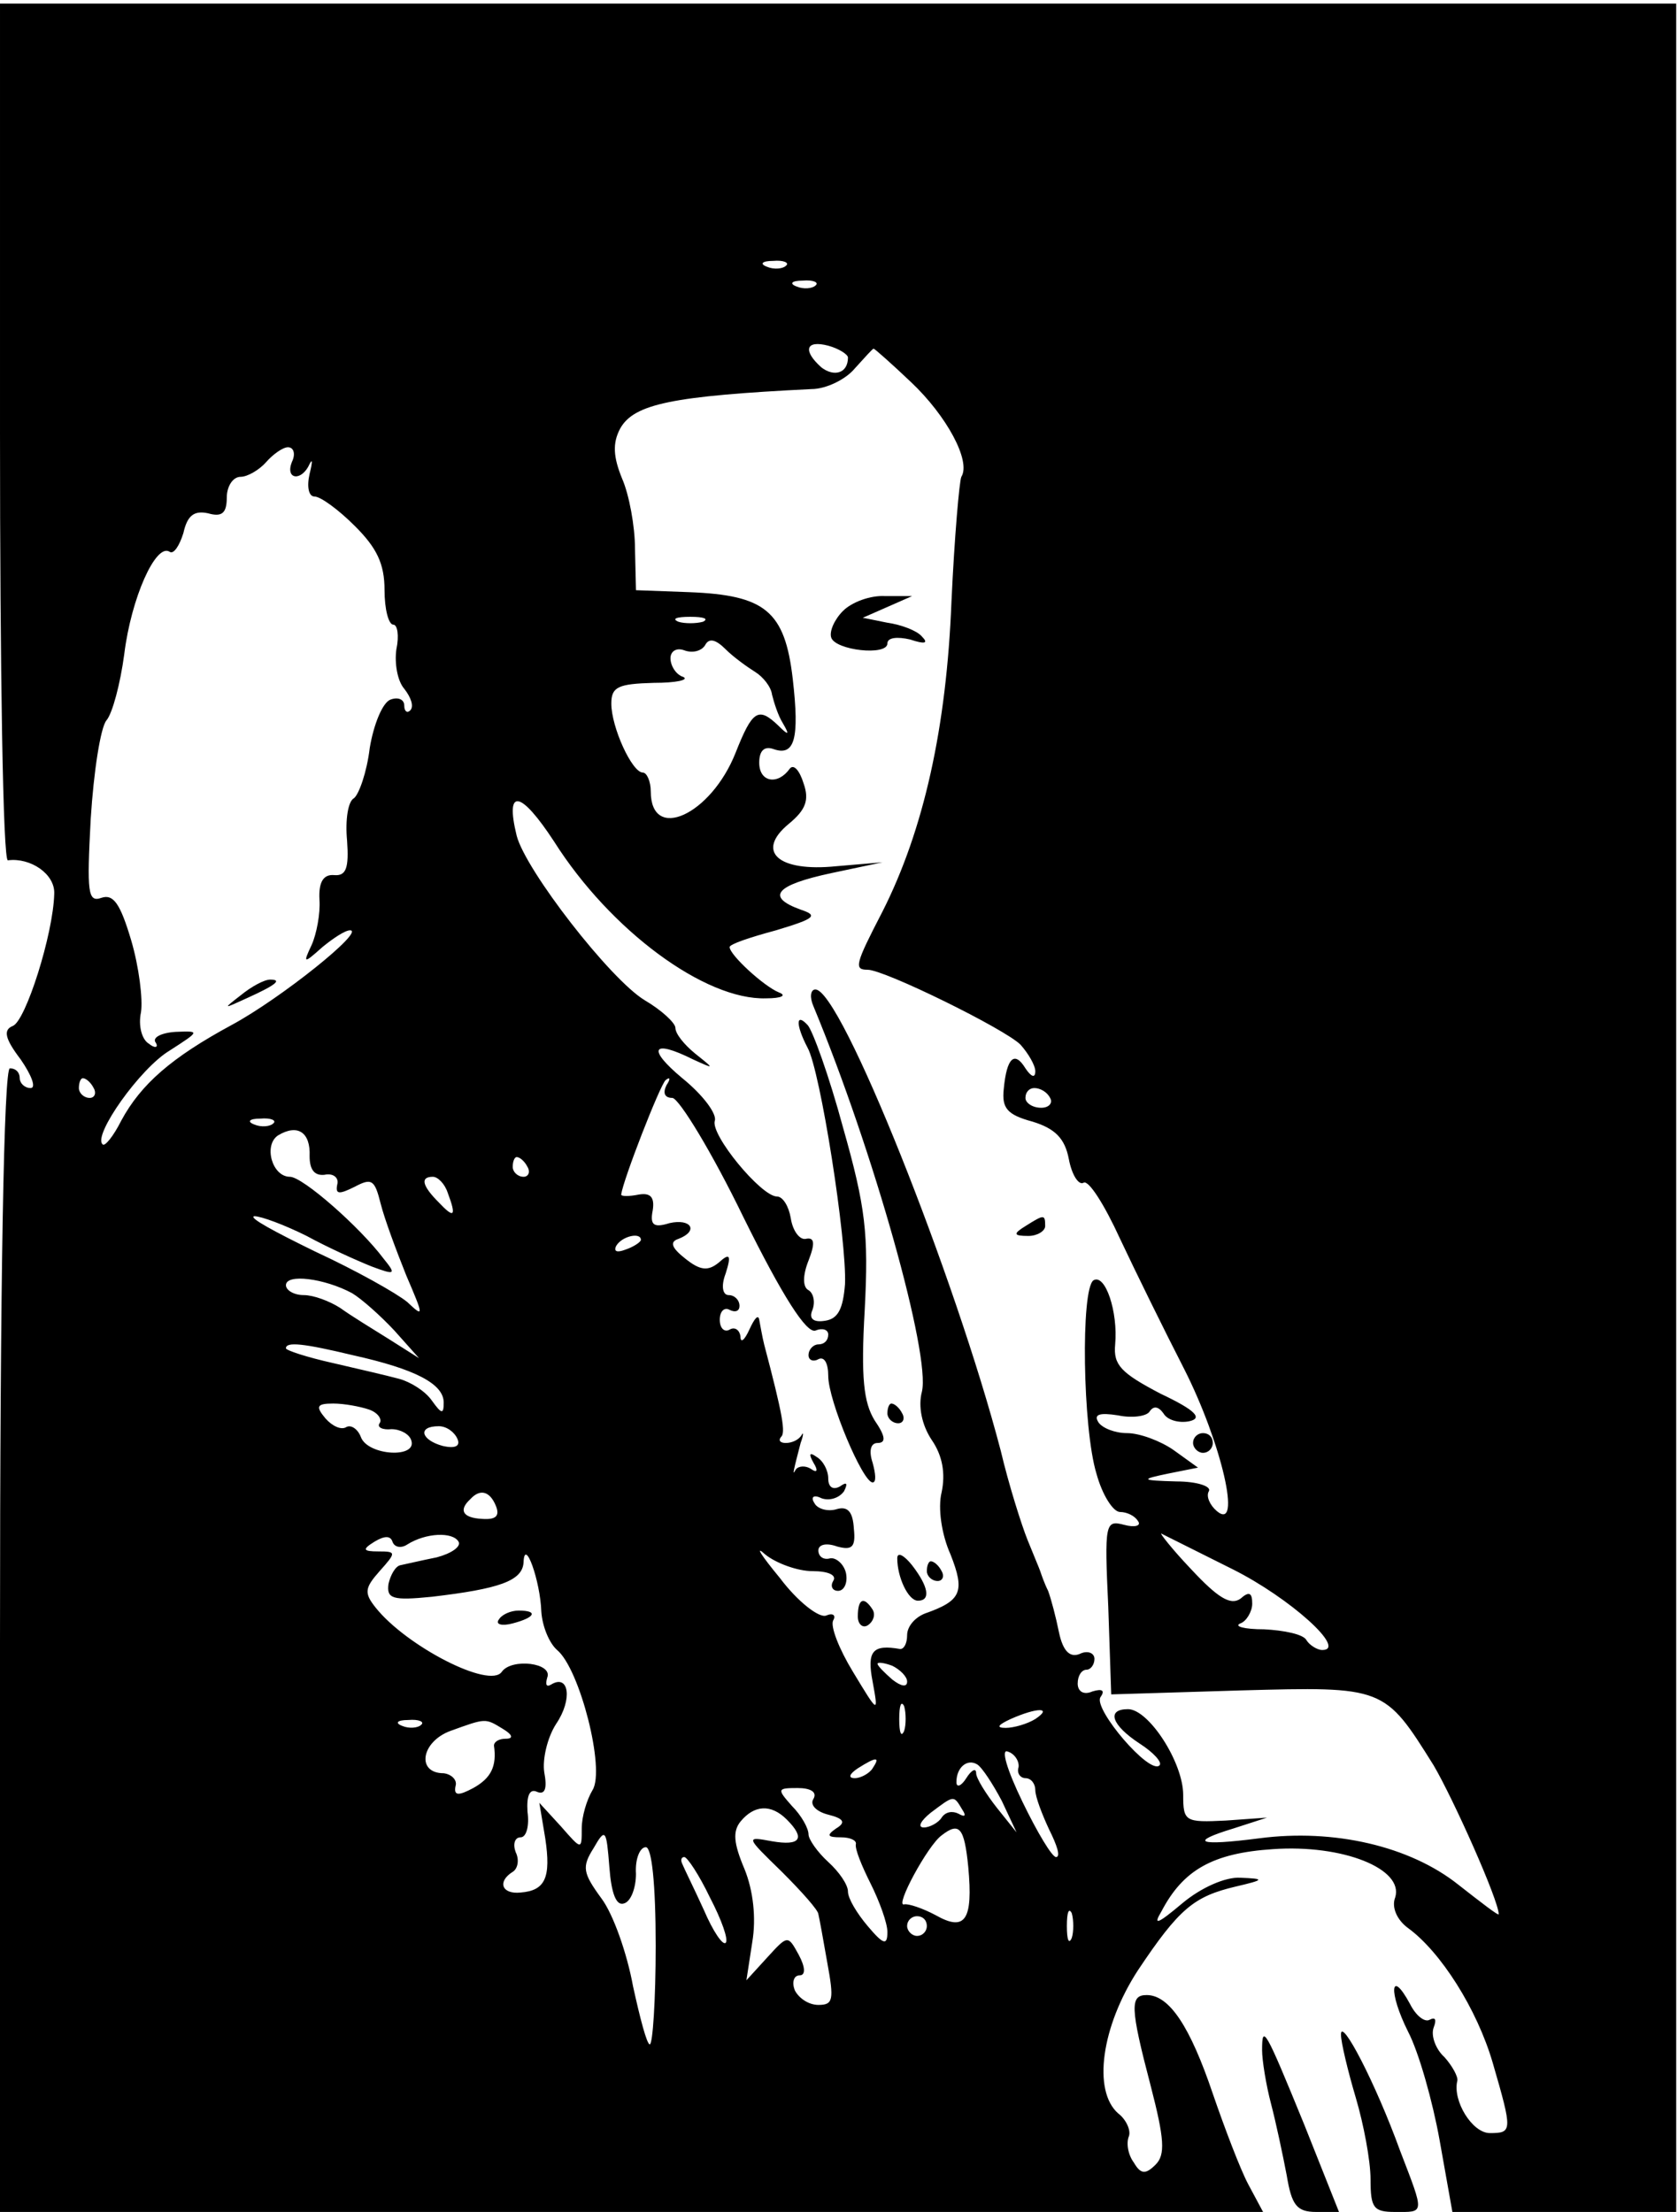 <?xml version="1.0"?>
<svg
    xmlns:rdf="http://www.w3.org/1999/02/22-rdf-syntax-ns#"
    xmlns="http://www.w3.org/2000/svg"
    xmlns:cc="http://web.resource.org/cc/"
    xmlns:dc="http://purl.org/dc/elements/1.1/"
    xmlns:svg="http://www.w3.org/2000/svg"
    xmlns:inkscape="http://www.inkscape.org/namespaces/inkscape"
    xmlns:sodipodi="http://sodipodi.sourceforge.net/DTD/sodipodi-0.dtd"
    xmlns:ns1="http://sozi.baierouge.fr"
    xmlns:xlink="http://www.w3.org/1999/xlink"
    viewBox="0 0 468 617"
    version="1.0"
  >
  <g
      transform="translate(0 617) scale(.275 -.275)"
    >
    <path
        d="m0 1805c0-239 3-435 8-434 23 3 48-14 47-34-1-41-29-129-42-134-10-4-8-13 8-34 11-16 16-29 10-29s-11 5-11 10c0 6-4 10-10 10s-10-213-10-580v-580h1281l-15 28c-8 15-24 57-36 92-23 68-44 100-67 100-17 0-17-12 4-92 14-54 15-70 5-80s-15-10-22 2c-6 8-8 20-5 27 2 6-3 17-11 23-26 23-17 88 20 145 42 63 57 75 99 85 30 7 30 8 5 9-15 1-40-10-59-26-25-21-30-23-21-8 22 42 52 59 113 63 71 5 133-20 124-49-4-10 2-23 13-31 33-24 70-82 86-137 20-69 20-71-3-71-18 0-38 33-33 53 1 4-5 15-13 24-9 8-14 22-11 30s2 11-4 8c-5-3-14 4-20 16-20 37-22 12-2-28 11-21 25-71 32-110l13-73h227v2240h-1700v-435zm797 169c-3-3-12-4-19-1-8 3-5 6 6 6 11 1 17-2 13-5zm30-20c-3-3-12-4-19-1-8 3-5 6 6 6 11 1 17-2 13-5zm33-73c0-16-14-20-27-10-19 17-16 28 7 22 11-3 20-9 20-12zm64-25c36-34 61-80 51-96-2-4-7-61-10-126-5-128-28-232-70-315-28-54-29-59-15-59 17 0 139-60 155-76 8-9 15-21 15-27 0-7-4-6-10 3-11 18-19 11-22-21-2-19 3-26 29-33 23-7 33-17 37-38 3-16 10-27 15-24s21-22 37-57c16-34 45-93 65-132 38-75 59-166 33-144-7 6-11 15-8 20s-12 10-33 10c-36 1-37 2-8 8l30 6-25 18c-13 9-34 17-47 17-12 0-25 5-29 11-5 8 1 10 20 7 14-3 29-1 32 4 4 6 9 5 14-2 4-7 16-10 26-8 14 3 7 11-29 28-40 21-48 29-46 50 3 33-10 72-22 65-13-9-11-150 3-196 6-22 17-39 24-39s15-4 18-9c4-5-3-7-14-4-19 5-20 2-16-83l3-89 131 4c146 4 146 4 196-76 20-34 66-137 66-151 0-2-18 12-41 30-49 39-126 57-202 47-62-8-72-4-26 10l34 11-42-3c-41-2-43-1-43 26 0 33-35 87-56 87-22 0-17-16 12-35 14-9 23-19 20-22-10-10-67 57-60 69 5 7 2 9-8 6-9-4-15 0-15 8s4 14 9 14c4 0 8 5 8 11s-7 9-15 5c-10-4-17 3-21 22-3 15-8 34-11 42-4 8-7 17-8 20s-7 17-13 32-19 56-27 90c-46 176-162 468-188 468-5 0-6-8-2-17 61-147 119-354 110-391-4-15 0-34 10-49 11-16 14-34 10-53-4-16 0-43 9-63 15-38 11-47-26-60-10-4-18-13-18-22 0-8-3-14-7-14-28 5-34-2-28-33 6-33 6-33-20 10-14 23-23 46-20 52 3 5 0 8-7 5s-29 14-47 38c-19 23-26 34-15 24 11-9 33-17 48-17 16 0 25-4 21-10-3-5-1-10 5-10s10 8 8 18c-2 9-10 16-16 15-7-2-12 2-12 8s8 8 19 4c15-4 19-1 17 18-1 17-6 23-17 20-9-3-20 0-23 6-4 6-1 9 7 5 8-3 18 0 23 7 4 8 3 10-4 5-7-4-12-1-12 8 0 8-5 18-12 22-7 5-8 3-3-6 5-8 4-11-3-6-5 3-12 3-15-1-4-8-2 0 5 27 3 8 3 12 1 8-3-5-10-8-16-8-5 0-8 2-5 6 5 4 2 22-17 94-2 8-4 20-5 25-1 6-5 1-10-10s-9-14-9-7c-1 7-6 10-11 7s-10 1-10 10 5 13 10 10c6-3 10-1 10 4 0 6-5 11-11 11s-8 9-3 22c6 19 4 21-7 11-11-9-19-8-34 4-14 11-16 17-7 20 21 8 13 21-9 16-16-5-20-2-17 13 2 13-2 18-14 16-10-2-18-2-18 0 2 15 39 110 45 116 5 4 5 1 1-5-4-8-2-13 6-13 7-1 40-55 72-121 40-81 64-118 73-115 7 3 13 1 13-4 0-6-4-10-10-10-5 0-10-5-10-11 0-5 5-7 10-4 6 3 10-4 10-17 0-25 35-108 45-108 4 0 3 9 0 20-4 12-2 20 5 20 9 0 8 7-3 23-11 18-14 43-10 112 4 77 1 104-22 185-14 52-31 99-36 104-12 13-12 0 0-23 13-23 40-196 38-240-2-25-7-35-20-37-12-2-17 2-13 11 3 8 1 17-4 20-6 3-6 15 0 30 7 18 6 24-3 22-6-1-13 8-15 21-2 12-8 22-14 22-16 0-68 63-63 77 2 7-12 26-33 43-36 30-31 40 11 19 22-10 22-10 2 6-11 9-20 20-20 26 0 5-14 18-31 28-35 21-121 132-130 167-12 49 4 46 38-6 57-90 153-161 215-159 16 0 21 3 13 6-15 6-50 38-50 46 0 3 21 10 47 17 40 12 43 15 25 21-36 13-25 25 31 37l52 11-47-4c-59-6-82 15-48 43 17 14 21 24 15 41-4 13-10 20-14 15-12-17-31-14-31 6 0 12 5 17 14 14 22-8 27 10 20 71-8 69-28 85-105 88l-54 2-1 42c0 23-6 55-13 71-9 22-10 36-2 51 14 25 53 33 194 40 15 0 35 10 44 21 10 11 18 20 19 20s18-15 38-34zm-628-81c-7-18 10-20 18-2 3 6 3 2 0-10-3-13-1-23 5-23s24-13 41-30c22-22 30-38 30-65 0-19 4-35 9-35 4 0 6-11 3-25-2-14 1-32 8-40 7-9 10-18 6-22-3-3-6-1-6 5s-6 9-14 6-17-25-21-49c-3-25-11-47-16-51-6-3-9-22-7-43 2-28-1-36-13-35-11 1-16-7-15-25 1-14-3-35-8-46-9-19-8-19 11-2 11 9 23 17 28 17 16 0-70-69-120-96-61-33-92-60-112-97-8-16-17-27-19-24-10 9 38 77 68 95 31 20 31 20 6 19-15-1-24-6-20-11 3-5-1-6-7-1-7 4-11 18-8 32 2 13-2 46-10 73-11 37-18 47-30 43-14-5-15 5-11 80 3 48 10 93 16 100s14 37 18 67c7 57 32 113 46 104 4-3 10 6 14 19 4 18 11 23 25 20 14-4 19 0 19 16 0 11 6 21 14 21 7 0 19 7 26 15s17 15 22 15c6 0 8-7 4-15zm417-162c-7-2-19-2-25 0-7 3-2 5 12 5s19-2 13-5zm53-51c8-5 16-15 17-23 2-8 6-21 11-29 7-12 6-13-5-2-20 19-26 15-43-28-25-63-86-91-86-39 0 10-4 19-8 19-11 0-32 46-32 70 0 17 7 20 43 21 23 0 36 3 30 6-7 2-13 11-13 19 0 7 6 11 14 8s17-1 21 5c4 8 11 6 21-4 8-8 22-18 30-23zm-671-422c3-5 1-10-4-10-6 0-11 5-11 10 0 6 2 10 4 10 3 0 8-4 11-10zm970-10c3-5-1-10-9-10-9 0-16 5-16 10 0 6 4 10 9 10 6 0 13-4 16-10zm-788-26c-3-3-12-4-19-1-8 3-5 6 6 6 11 1 17-2 13-5zm37-33c0-14 5-20 15-19 9 2 15-3 13-10-2-10 2-10 18-2 17 9 20 7 26-17 4-16 16-48 26-73 18-42 18-43 1-27-11 9-52 32-93 51-41 20-69 35-62 36 7 0 31-9 53-20 22-12 51-25 66-31 24-9 25-8 12 8-24 32-82 83-95 83-18 0-27 32-12 42 20 12 33 3 32-21zm221-11c3-5 1-10-4-10-6 0-11 5-11 10 0 6 2 10 4 10 3 0 8-4 11-10zm-81-26c9-24 7-27-9-10-17 17-19 26-6 26 5 0 12-7 15-16zm196-48c0-2-7-7-16-10-8-3-12-2-9 4 6 10 25 14 25 6zm-293-54c10-6 29-23 43-38l25-28-30 19c-16 10-39 24-50 32-11 7-27 13-37 13s-18 5-18 10c0 12 39 7 67-8zm1-63c63-14 92-29 92-48 0-12-2-12-12 2-7 10-22 19-33 22s-41 10-67 16c-27 6-48 13-48 15 0 7 18 5 68-7zm16-55c9-3 14-10 11-14s3-7 12-6c9 0 18-5 20-11 7-19-44-16-51 3-3 8-10 13-15 10s-14 1-21 9c-10 12-9 15 8 15 11 0 27-3 36-6zm90-30c3-7-2-10-15-7-22 6-26 20-4 20 8 0 16-6 19-13zm39-68c4-10 0-14-14-13-20 1-24 9-12 20 10 11 20 8 26-7zm-90-39c19 12 46 13 52 3 3-5-7-12-22-16-15-3-32-7-37-8s-10-10-12-19c-2-15 4-17 44-13 68 8 92 16 93 35 1 26 17-19 18-50 1-15 8-32 16-39 23-19 49-121 36-142-6-10-11-27-11-39 0-22 0-22-21 2l-22 24 6-36c6-40 0-53-25-55-19-2-24 11-8 21 5 3 7 12 3 20-3 8-1 15 5 15s9 12 7 26c-1 16 2 24 10 20 8-3 10 4 7 20-2 13 3 35 12 49 17 25 13 51-5 40-5-3-6 0-4 7 6 15-36 20-46 6-12-18-97 26-128 65-12 15-11 20 4 37 17 19 17 20-1 20-16 0-17 2-4 10 10 6 16 6 18 0s9-7 15-3zm837-25c58-29 117-82 91-82-5 0-13 5-16 10-3 6-23 10-43 11-20 0-31 3-24 6 6 2 12 12 12 20 0 11-3 13-12 5-10-7-23 1-50 30-20 21-33 38-30 36l72-36zm-330-114c0-6-6-5-15 2-8 7-15 14-15 16s7 1 15-2c8-4 15-11 15-16zm-3-50c-3-7-5-2-5 12s2 19 5 13c2-7 2-19 0-25zm133 12c-8-5-22-9-30-9-10 0-8 3 5 9 27 12 43 12 25 0zm-623-6c-3-3-12-4-19-1-8 3-5 6 6 6 11 1 17-2 13-5zm83-4c10-6 11-10 3-10-7 0-12-3-12-7 3-21-3-33-21-43-15-8-20-8-18 2 2 6-4 12-12 13-28 0-23 32 7 43 36 13 35 13 53 2zm523-39c-2-6 2-11 7-11 6 0 10-6 10-12 0-7 7-25 14-40 8-16 12-28 7-28-4 0-19 25-34 56-16 33-22 54-15 51 7-2 12-10 11-16zm-148-1c-3-5-12-10-18-10-7 0-6 4 3 10 19 12 23 12 15 0zm131-33l15-32-20 25c-11 14-21 30-21 35 0 6-5 3-10-5s-10-10-10-4c0 15 11 24 21 18 5-3 16-20 25-37zm-191 2c-4-6 3-13 15-16 16-4 18-8 8-14-10-7-9-9 5-9 9 0 16-3 15-7-1-5 6-22 15-40s17-40 17-49c0-14-4-13-20 6-11 13-20 28-20 35s-9 20-20 30-20 23-20 28c0 6-7 19-17 29-15 17-15 18 6 18 13 0 20-4 16-11zm151-11c4-6 3-8-4-4-6 3-13 2-17-4-3-5-12-10-18-10-7 0-3 7 7 15 24 18 23 18 32 3zm-178-10c19-19 14-27-15-22-27 5-27 5 10-31 20-20 37-39 37-43 1-4 5-26 9-49 7-38 6-43-9-43-10 0-20 7-24 15-3 8-1 15 5 15s6 8-1 21c-11 20-11 20-32-3l-21-23 6 39c4 24 1 52-8 74-11 26-12 38-4 48 14 17 31 18 47 2zm-165-85c7 2 12 16 12 30-1 15 4 27 10 27s10-37 10-100c0-55-3-100-6-100s-10 27-17 59c-6 33-20 73-32 89-19 26-20 32-8 51 12 21 13 19 16-19 2-27 7-40 15-37zm349 37c5-54-3-66-33-49-13 7-28 12-32 11-10-3 24 60 38 70 18 14 23 8 27-32zm-262-31c12-23 19-43 16-46s-13 12-22 33c-10 22-20 42-22 47-2 4-1 7 2 7s15-18 26-41zm367-41c-3-7-5-2-5 12s2 19 5 13c2-7 2-19 0-25zm-147 12c0-5-4-10-10-10-5 0-10 5-10 10 0 6 5 10 10 10 6 0 10-4 10-10z"
    />
    <path
        d="m855 1624c-9-9-14-21-12-27 4-13 57-19 57-6 0 6 10 7 23 4 15-5 19-4 12 3-5 6-21 12-35 14l-25 5 25 11 25 11h-27c-15 1-34-6-43-15z"
    />
    <path
        d="m1040 1e3c-13-8-12-10 3-10 9 0 17 5 17 10 0 12-1 12-20 0z"
    />
    <path
        d="m900 810c0-5 5-10 11-10 5 0 7 5 4 10-3 6-8 10-11 10-2 0-4-4-4-10z"
    />
    <path
        d="m1210 780c0-5 5-10 10-10 6 0 10 5 10 10 0 6-4 10-10 10-5 0-10-4-10-10z"
    />
    <path
        d="m910 663c0-19 11-43 21-43 13 0 11 14-6 36-8 10-15 14-15 7z"
    />
    <path
        d="m940 650c0-5 5-10 11-10 5 0 7 5 4 10-3 6-8 10-11 10-2 0-4-4-4-10z"
    />
    <path
        d="m870 604c0-8 5-12 10-9 6 4 8 11 5 16-9 14-15 11-15-7z"
    />
    <path
        d="m244 1234c-18-14-18-14 6-3 31 14 36 19 24 19-6 0-19-7-30-16z"
    />
    <path
        d="m506 601c-4-5 3-7 14-4 23 6 26 13 6 13-8 0-17-4-20-9z"
    />
    <path
        d="m1360 180c0-8 7-37 15-64s15-64 15-83c0-29 3-33 25-33 30 0 30-3 5 62-25 69-60 136-60 118z"
    />
    <path
        d="m1280 164c0-10 4-35 9-54s12-52 16-73c5-30 10-37 30-37h23l-35 88c-40 98-43 103-43 76z"
    />
  </g
  >
</svg
>
